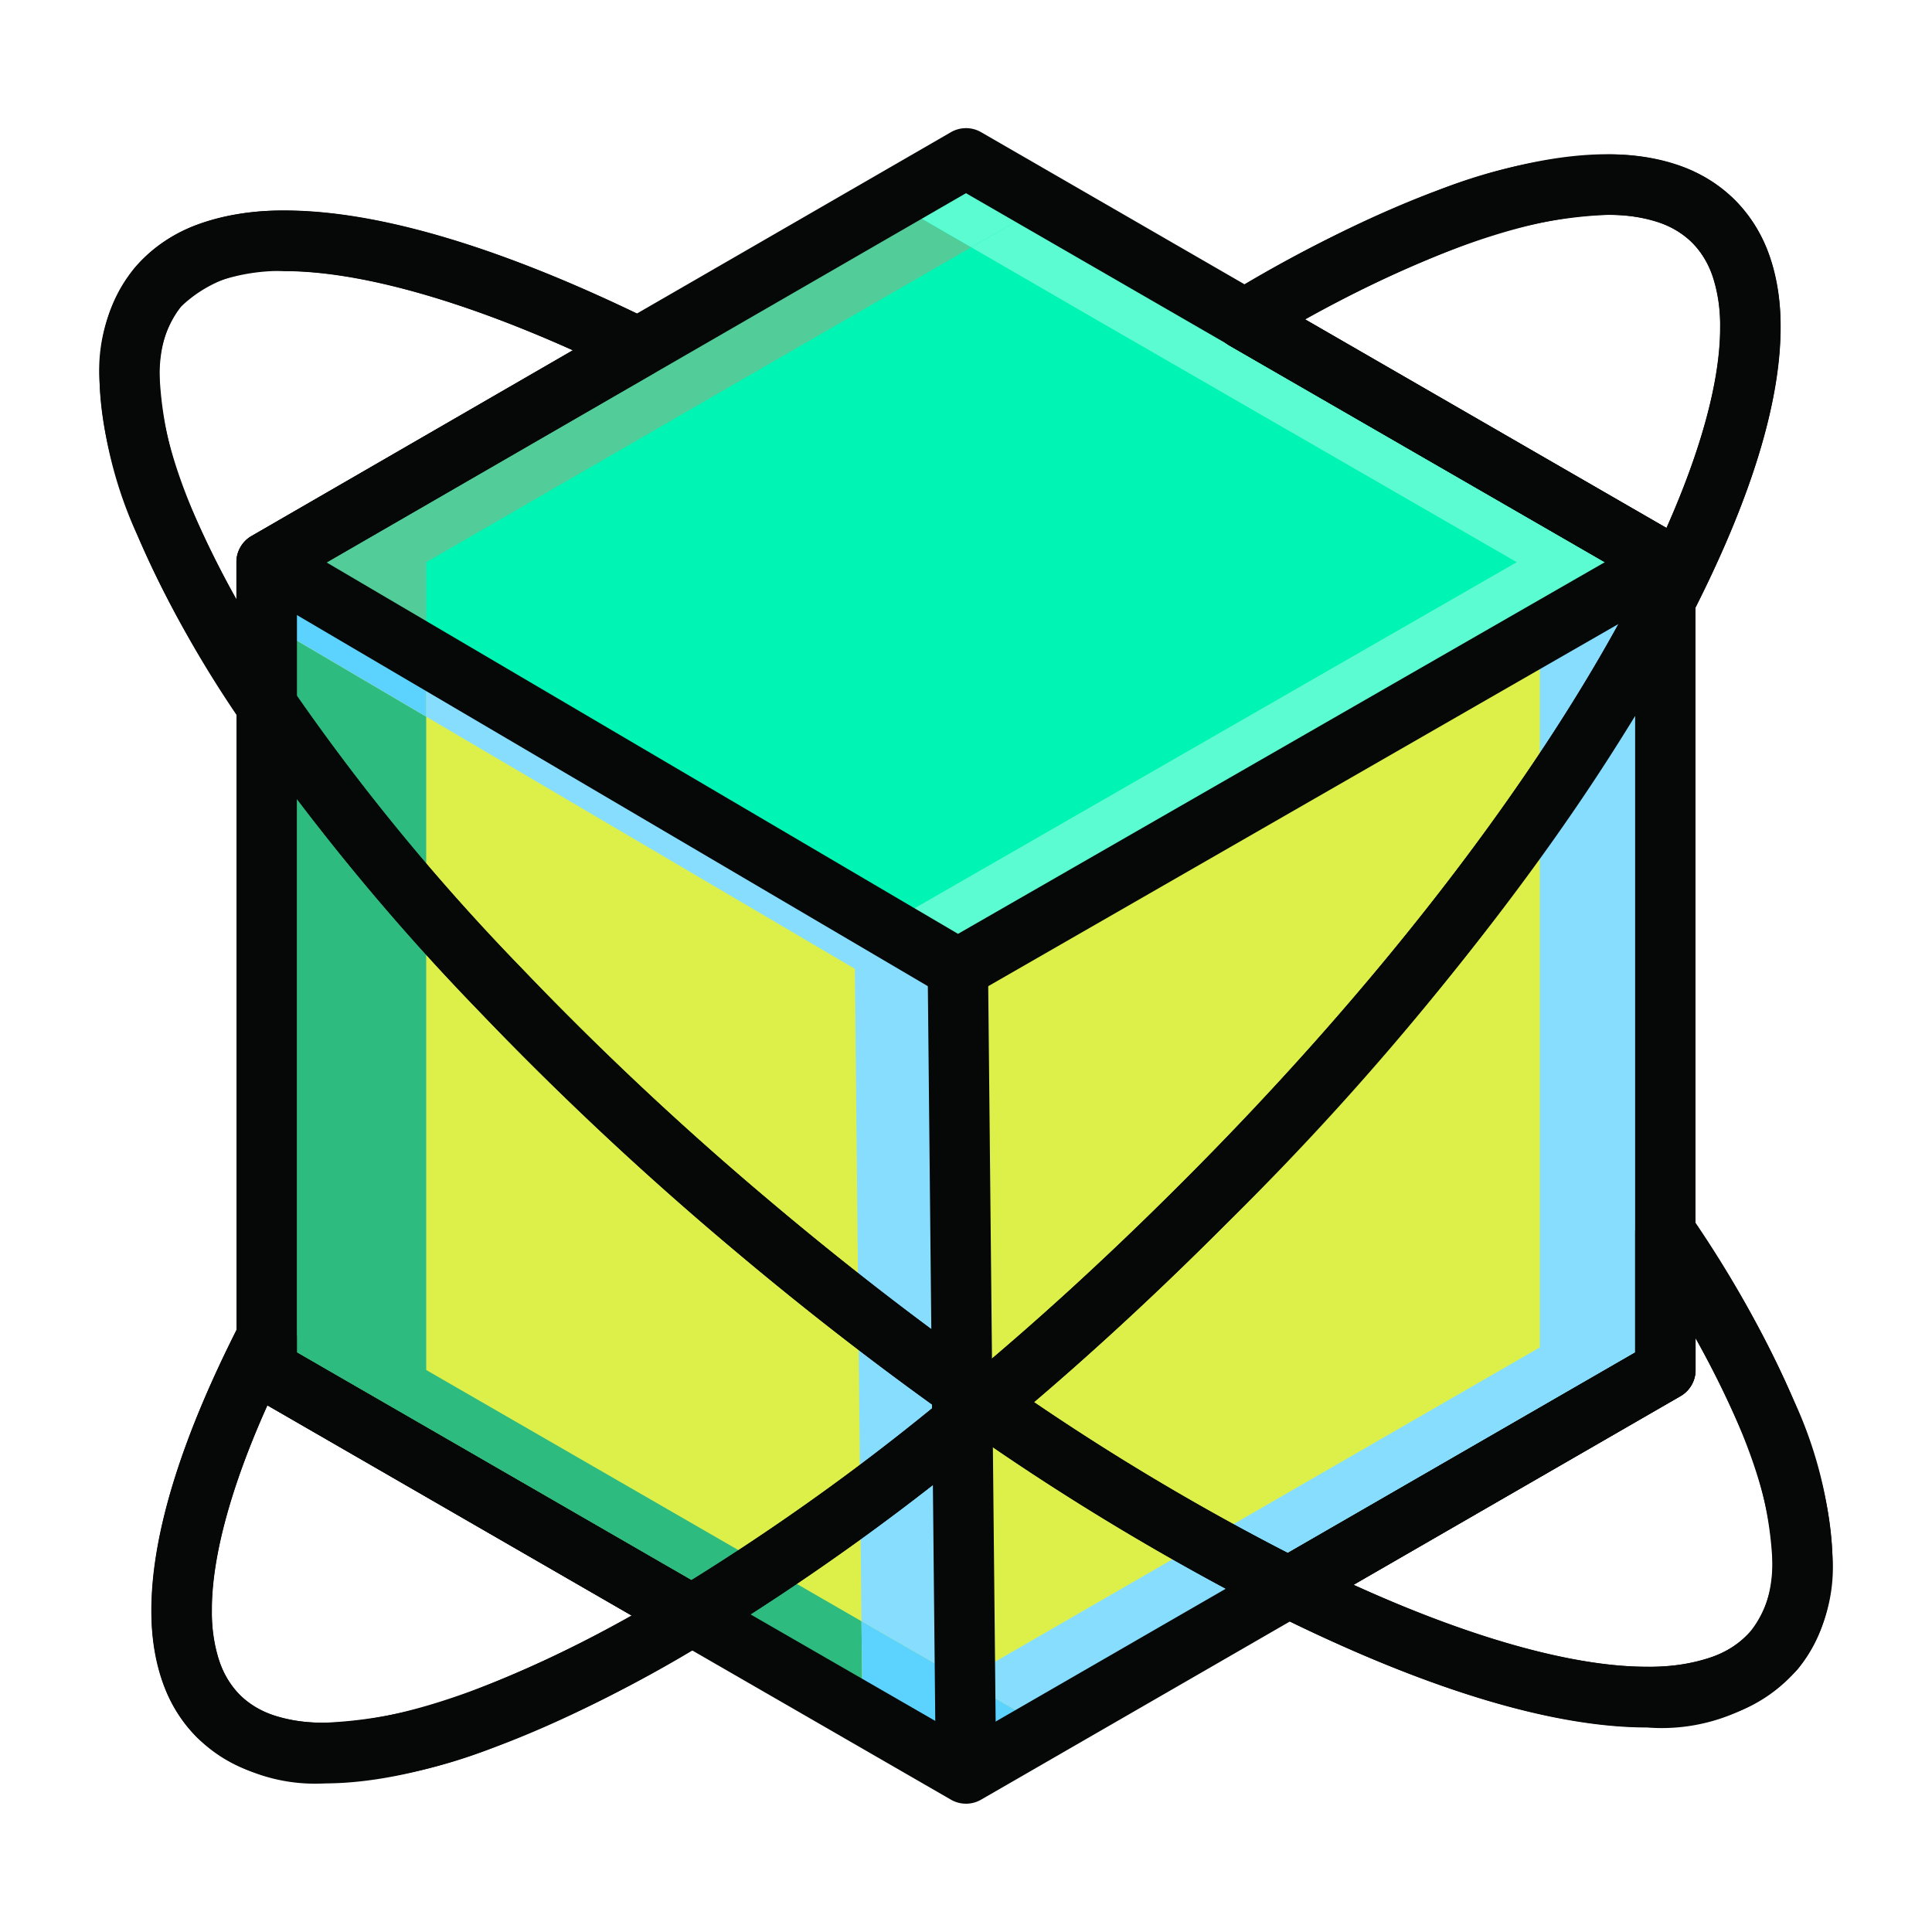 <?xml version="1.0" encoding="UTF-8"?>
<svg xmlns="http://www.w3.org/2000/svg" viewBox="0 0 64 64" id="5657441">
  <path fill="#ddf04a" d="M42.69 52.583L32 58.753l-.12-11.64c.24-.19.48-.39.72-.59A81.769 81.769 0 0042.69 52.583zM32 58.753L22.92 53.513c.42-.26.85-.52 1.28-.8.35-.22.7-.44 1.05-.68q.464-.3.93-.63c.34-.23.69-.47 1.03-.72.79-.55 1.59-1.14 2.39-1.76.381-.29.75-.58 1.12-.88.391-.3.77-.61 1.16-.93L32 58.753z" class="color3e74f9 svgShape"></path>
  <path fill="#ddf04a" d="M55.17,19.883v25.5L42.69,52.583a81.769,81.769,0,0,1-10.091-6.06c2.4-1.98,4.83-4.21,7.23-6.6C46.76,32.993,52.13,25.823,55.17,19.883Z" class="color3e74f9 svgShape"></path>
  <path fill="#060707" d="M21.13 11.513l-.501-.866L8.33 17.757a.999.999 0 00-.5.866v4.74h1l.829-.56a34.838 34.838 0 01-3.27-5.855 12.072 12.072 0 01-1.101-4.479 3.473 3.473 0 01.708-2.314l-.003.003A2.971 2.971 0 017.294 9.295a6.347 6.347 0 012.133-.318c2.711-.009 6.703 1.183 11.262 3.434l.441-.897-.501-.866.501.866.441-.897C16.845 8.297 12.682 6.987 9.427 6.977a8.303 8.303 0 00-2.81.437A4.957 4.957 0 004.467 8.868l-.003.003A5.466 5.466 0 003.289 12.469 13.958 13.958 0 004.546 17.722 36.779 36.779 0 008.001 23.922a1 1 0 001.829-.56V19.2l11.8-6.821a1.0 1 0 00-.059-1.763l-.441.897zM58.77 54.663l-.766-.643a2.975 2.975 0 01-1.307.873 6.325 6.325 0 01-2.141.321c-2.743.01-6.793-1.214-11.42-3.526l-.446.895.5.866L55.67 46.249a1.0 1 0 00.5-.866V40.823h-1l-.829.559a34.895 34.895 0 013.27 5.855 12.065 12.065 0 011.101 4.476 3.457 3.457 0 01-.707 2.306v0l.766.643.766.644a5.451 5.451 0 001.176-3.593 13.968 13.968 0 00-1.257-5.25A36.774 36.774 0 0055.999 40.264a1.0 1 0 00-1.829.559v3.982L42.19 51.717a1.0 1 0 00.054 1.761c4.797 2.381 9.018 3.727 12.312 3.736a8.288 8.288 0 002.821-.441 4.98 4.98 0 002.157-1.467v0l-.766-.644z" class="color070606 svgShape"></path>
  <path fill="#ddf04a" d="M31.88,47.113c-.39.32-.77.63-1.16.93-.37.3-.739.59-1.12.88C28.8,49.543,28,50.133,27.21,50.683c-.34.25-.69.49-1.03.72q-.464.33-.93.63c-.35.24-.7.46-1.05.68-.431.28-.86.54-1.28.8L8.83,45.383V23.363A72.842,72.842,0,0,0,16.54,32.743a105.351,105.351,0,0,0,8.32,7.82c.58.49,1.17.98,1.76,1.45l.18.15c.521.42,1.05.84,1.58,1.24.561.44,1.11.86,1.67,1.28.61.45,1.22.89,1.82,1.32l.01,1.11Z" class="color3e74f9 svgShape"></path>
  <path fill="#060707" d="M32.6 46.523l-.642-.767c-.237.199-.472.393-.698.572l.62.785 1-.009-.01-1.11-1 .009-.6.8c.265.199.522.374.75.536l.579-.815-.642-.767.642.767.579-.815c-.251-.178-.493-.343-.709-.504a1.0 1 0 00-1.6.809l.01 1.11A1 1 0 0032.5 47.897c.253-.201.5-.406.741-.607a1.001 1.001 0 00-.062-1.583l-.579.815zM22.92 53.513l-.517-.856A41.037 41.037 0 0115.806 55.951 14.95 14.95 0 0110.751 57.067a5.235 5.235 0 01-1.684-.245 2.845 2.845 0 01-1.12-.676 2.876 2.876 0 01-.681-1.124 5.189 5.189 0 01-.245-1.682c-.01-2.094.918-5.111 2.699-8.582L8.83 44.303h-1v1.08a1.0 1 0 00.5.866l14.09 8.13.5-.866-.517-.856.517.856.5-.866L9.83 44.805V44.303a1 1 0 00-1.891-.455c-1.853 3.638-2.909 6.848-2.918 9.492A7.166 7.166 0 005.375 55.669a4.734 4.734 0 003.047 3.045 7.209 7.209 0 002.329.353A16.859 16.859 0 0016.51 57.823a43.01 43.01 0 006.927-3.454 1 1 0 00-.017-1.723l-.5.866z" class="color070606 svgShape"></path>
  <polygon fill="#00f5b4" points="55.17 18.623 31.73 32.093 8.83 18.623 21.13 11.513 32 5.243 41.23 10.583 55.17 18.623 55.17 18.623" class="color00cff5 svgShape"></polygon>
  <path fill="#ddf04a" d="M55.17,18.623v1.26c-3.04,5.94-8.41,13.11-15.34,20.04C37.43,42.313,35,44.543,32.6,46.523c-.239-.17-.489-.34-.729-.52l-.14-13.91L55.17,18.623Z" class="color3e74f9 svgShape"></path>
  <path fill="#ddf04a" d="M31.87,46.003c-.601-.43-1.21-.87-1.82-1.32-.56-.42-1.109-.84-1.67-1.28-.53-.4-1.06-.82-1.58-1.24l-.18-.15c-.59-.47-1.18-.96-1.76-1.45A105.351,105.351,0,0,1,16.54,32.743a72.842,72.842,0,0,1-7.71-9.38V18.623L31.73,32.093l.14,13.91Z" class="color3e74f9 svgShape"></path>
  <path fill="#060707" d="M55.17,19.883h1V18.623a1.001,1.001,0,0,0-.5-.866l-13.939-8.04-.5.866.514.858a40.672,40.672,0,0,1,6.509-3.228A14.865,14.865,0,0,1,53.249,7.117a5.233,5.233,0,0,1,1.683.245,2.858,2.858,0,0,1,1.121.677l.002.002a2.845,2.845,0,0,1,.679,1.119,5.179,5.179,0,0,1,.245,1.681c.01,2.095-.918,5.116-2.699,8.586l.891.455h0l.891.455c1.853-3.638,2.909-6.852,2.918-9.497a7.159,7.159,0,0,0-.354-2.329,4.838,4.838,0,0,0-1.16-1.889l.002.002A4.853,4.853,0,0,0,55.577,5.47,7.204,7.204,0,0,0,53.249,5.117a16.755,16.755,0,0,0-5.695,1.222A42.644,42.644,0,0,0,40.717,9.725a1,1,0,0,0,.014,1.724l13.439,7.751v.683a1,1,0,0,0,1.891.455l-.891-.455Z" class="color070606 svgShape"></path>
  <polygon fill="#2ebb80" points="31.969 55.683 32 58.75 31.969 55.683 31.969 55.683" class="color2e57bb svgShape"></polygon>
  <path fill="#2ebb80" d="M25.434,51.913,25.25,52.033c-.35.24-.7.46-1.05.68q-.215.14-.43.274a1,1,0,0,1,.016,1.026l4.783,2.759-.031-3.067-.336-.193-2.769-1.598Z" class="color2e57bb svgShape"></path>
  <rect width=".002" height=".001" x="8.83" y="18.622" fill="#040505" class="color050404 svgShape"></rect>
  <path fill="#2ebb80" d="M8.834,23.368V43.303l.23.028a1,1,0,0,1,.766.972v.502l13.59,7.841a1.004,1.004,0,0,1,.351.34q.214-.134.43-.274c.35-.22.7-.44,1.05-.68l.184-.12L14.119,45.383V30.116A67.832,67.832,0,0,1,8.834,23.368Z" class="color2e57bb svgShape"></path>
  <path fill="#040505" d="M8.834,43.303v2.08L22.917,53.511l.003.001-.517-.856.517.856V53.513l.5-.866-.5.866.866.5a1.0 1,0,0,0-.366-1.366L9.83,44.805V44.303a1,1,0,0,0-.766-.972L8.834,43.303Z" class="color050404 svgShape"></path>
  <polygon fill="#52cc99" points="29.535 6.667 21.133 11.513 8.837 18.622 8.831 18.622 8.83 18.623 14.119 21.734 14.119 18.625 14.114 18.622 14.122 18.622 26.418 11.513 32.174 8.193 29.535 6.667 29.535 6.667" class="color009bb8 svgShape"></polygon>
  <path fill="#2ebb80" d="M8.834,20.632v2.737A67.832,67.832,0,0,0,14.119,30.116V23.741L8.834,20.632Z" class="color2e57bb svgShape"></path>
  <path fill="#87ddfd" d="M28.569,56.771v.001L32,58.753v-.003l-3.431-1.979M31.104,47.743c-.128.101-.255.201-.384.3-.37.3-.739.59-1.12.88q-.552.428-1.103.835l.041,3.946,3.431,1.979-.078-7.57h-.011a1.004,1.004,0,0,1-.776-.37" class="color7ce8ff svgShape"></path>
  <path fill="#87ddfd" d="M28.434,43.445l.025,2.558.011,1.11.027,2.646q.551-.407,1.103-.835c.381-.29.75-.58,1.12-.88.129-.099.256-.199.384-.3a.995.995,0,0,1-.224-.622l-.01-1.11a.997.997,0,0,1,.188-.592q-.502-.363-1.009-.736c-.542-.407-1.074-.813-1.616-1.238Z" class="color7ce8ff svgShape"></path>
  <path fill="#0c0e0d" d="M31.059,45.419h0a.997.997,0,0,0-.188.592l.01,1.11a1.002,1.002,0,0,0,1,.992h.011l-.011-1-.01-1.11q-.404-.289-.812-.584Z" class="color0e0c0c svgShape"></path>
  <path fill="#87ddfd" d="M14.119,21.734v2.007l14.2,8.353.114,11.352c.542.425,1.074.832,1.616,1.238q.505.373,1.009.736.407.294.812.584l-.14-13.91L14.119,21.734M8.83,18.623v2.006l.004.002V18.625l-.004-.002" class="color7ce8ff svgShape"></path>
  <polygon fill="#5cd3ff" points="28.538 53.704 28.569 56.771 32 58.75 31.969 55.683 28.538 53.704 28.538 53.704" class="color5caeff svgShape"></polygon>
  <polygon fill="#5cd3ff" points="8.83 18.623 8.83 18.623 8.834 18.625 8.834 20.632 14.119 23.741 14.119 23.36 14.119 21.734 8.83 18.623 8.83 18.623" class="color5caeff svgShape"></polygon>
  <path fill="#87ddfd" d="M39.843,51.075l-1.313.758L31.968,55.62l.001.063,2.673,1.542L32,58.75v.003l9.825-5.67a.989.989,0,0,1-.025-.952q-.964-.5-1.957-1.055Z" class="color7ce8ff svgShape"></path>
  <path fill="#87ddfd" d="M54.704,20.768a62.092,62.092,0,0,1-3.694,5.95v17.915l-11.167,6.442q.992.555,1.957,1.055a.995.995,0,0,1,.391-.414l11.979-6.911V40.823a1.001,1.001,0,0,1,1-1V20.883l-.234-.028-.231-.087Z" class="color7ce8ff svgShape"></path>
  <path fill="#0c0e0d" d="M55.17,39.823h0a1.001,1.001,0,0,0-1,1v3.982L42.19,51.717a.997.997,0,0,0-.365,1.366l.865-.5,12.479-7.2V39.823Z" class="color0e0c0c svgShape"></path>
  <path fill="#87ddfd" d="M54.167,19.199l-3.157,1.814v5.705a62.092,62.092,0,0,0,3.694-5.95,1.001,1.001,0,0,1-.534-.885v-.683L54.167,19.199Z" class="color7ce8ff svgShape"></path>
  <path fill="#0c0e0d" d="M55.17,18.623h0L54.167,19.199l.003.001v.683a1.001,1.001,0,0,0,.534.885l.231.087.234.028V18.623Z" class="color0e0c0c svgShape"></path>
  <polygon fill="#5cd3ff" points="31.969 55.683 32 58.75 34.642 57.225 31.969 55.683 31.969 55.683" class="color5caeff svgShape"></polygon>
  <path fill="#5bfcd1" d="M32,5.243h0L29.533,6.666l.002.001L32,5.244l2.64,1.526L32.174,8.193l4.13,2.39,13.94,8.04L29.296,30.661l2.435,1.432,19.279-11.08L54.167,19.199l-13.437-7.75a.999.999,0,0,1-.365-1.367L32,5.243Z" class="color00ffff svgShape"></path>
  <path fill="#0c0e0d" d="M40.365,10.082h0a.999.999,0,0,0,.365,1.367L54.167,19.199l1.003-.576-13.939-8.04-.865-.5Z" class="color0e0c0c svgShape"></path>
  <polygon fill="#5bfcd1" points="32 5.244 29.535 6.667 32.174 8.193 34.64 6.771 32 5.244 32 5.244" class="color00ffff svgShape"></polygon>
  <path fill="#060707" d="M32 59.75a1.0 1 0 01-.5-.134l-9.083-5.239a1 1 0 01-.015-1.724 77 77 0 009.56-6.895 1.002 1.002 0 011.212-.053 80.259 80.259 0 009.963 5.981.999.999 0 01.055 1.761L32.5 59.616A1.0 1 0 0132 59.75zm-7.135-6.27L32 57.595l8.604-4.965a84.306 84.306 0 01-7.947-4.852A80.861 80.861 0 0124.865 53.48zM31.73 33.093a.994.994 0 01-.507-.138L8.322 19.484l1.014-1.724 22.4 13.175L54.673 17.755l.996 1.734L32.229 32.96A1.002 1.002 0 0131.73 33.093z" class="color070606 svgShape"></path>
  <rect width="2" height="26.664" x="30.865" y="32.092" fill="#060707" transform="rotate(-.579 31.865 45.424)" class="color070606 svgShape"></rect>
  <path fill="#060707" d="M42.691 53.581a.994.994 0 01-.445-.105A82.156 82.156 0 0132.031 47.347a1 1 0 01-.066-1.591c2.337-1.932 4.743-4.134 7.154-6.544 6.634-6.621 12.017-13.648 15.156-19.787a1 1 0 011.891.456V45.383a1.0 1 0 01-.5.866L43.191 53.448A1.002 1.002 0 0142.691 53.581zm-8.438-7.135a79.218 79.218 0 008.406 5L54.166 44.805V23.709a92.792 92.792 0 01-13.634 16.917C38.425 42.734 36.316 44.688 34.253 46.446zM8.834 24.36a1.001 1.001 0 01-.829-.44c-4.648-6.888-5.906-12.232-3.542-15.047 2.571-3.038 8.646-2.418 17.111 1.743a1.001 1.001 0 01.06 1.763L9.834 19.201v4.159a1.0 1 0 01-.708.956A.983.983 0 018.834 24.36zM9.416 8.982A4.323 4.323 0 005.992 10.162c-1.395 1.661-.697 5.182 1.842 9.692V18.624a1.001 1.001 0 01.499-.866l10.645-6.154C15.12 9.875 11.808 8.982 9.416 8.982z" class="color070606 svgShape"></path>
  <path fill="#060707" d="M54.554 57.225c-3.124 0-7.302-1.257-12.308-3.748a1.0 1 0 01-.055-1.762L54.166 44.805V40.823a1 1 0 011.829-.56c4.648 6.889 5.906 12.233 3.542 15.047A6.179 6.179 0 0154.554 57.225zm-9.715-4.728c6.496 2.955 11.464 3.556 13.167 1.527 1.396-1.663.699-5.184-1.84-9.695v1.054a1.0 1 0 01-.5.866zM22.917 54.511a1.0 1 0 01-.5-.134L8.334 46.249a1.0 1 0 01-.5-.866v-22.023a1 1 0 011.828-.561 71.68 71.68 0 007.596 9.254 103.936 103.936 0 008.251 7.741c2.51 2.12 5.089 4.109 7.667 5.912a1.0 1 0 01.067 1.587 78.915 78.915 0 01-9.812 7.075A1 1 0 0122.917 54.511zM9.834 44.805L22.904 52.349A76.129 76.129 0 0030.957 46.585c-2.269-1.631-4.53-3.397-6.738-5.262a106.161 106.161 0 01-8.408-7.889A79.339 79.339 0 019.834 26.47z" class="color070606 svgShape"></path>
  <path fill="#060707" d="M10.761 59.077a5.741 5.741 0 01-4.229-1.517c-2.427-2.426-1.938-7.168 1.412-13.713a1 1 0 011.891.456v.503l13.583 7.839a1.0 1 0 01.017 1.722C18.262 57.489 13.94 59.077 10.761 59.077zM8.859 46.553c-2.084 4.633-2.427 8.08-.914 9.593 1.867 1.867 6.768.853 12.978-2.631zM32.603 47.526a.996.996 0 01-.573-.181c-2.627-1.838-5.255-3.864-7.811-6.022a106.161 106.161 0 01-8.408-7.889 73.719 73.719 0 01-7.805-9.514.998.998 0 01-.172-.561V18.624a1.001 1.001 0 01.499-.866L31.5 4.379a1.001 1.001 0 011.001 0l23.165 13.379a1.0 1 0 01.5.866v1.256a1.012 1.012 0 01-.109.456c-3.233 6.32-8.747 13.526-15.524 20.291-2.454 2.455-4.908 4.699-7.292 6.67A1.001 1.001 0 0132.603 47.526zM9.834 23.052a72.243 72.243 0 007.424 9.001 103.936 103.936 0 008.251 7.741c2.308 1.949 4.673 3.787 7.043 5.472 2.151-1.812 4.357-3.846 6.567-6.055C45.677 32.666 51.011 25.725 54.166 19.638v-.436L31.999 6.4 9.834 19.201z" class="color070606 svgShape"></path>
  <path fill="#060707" d="M55.166,20.88l-.234-.028a1,1,0,0,1-.766-.972v-.678L40.733,11.45a1,1,0,0,1-.014-1.724c8.006-4.797,13.952-5.898,16.749-3.103,2.427,2.426,1.938,7.168-1.413,13.713A.999.999,0,0,1,55.166,20.88ZM43.233,10.583,55.202,17.491c2.029-4.563,2.351-7.956.853-9.454C54.208,6.19,49.366,7.173,43.233,10.583Z" class="color070606 svgShape"></path>
</svg>
